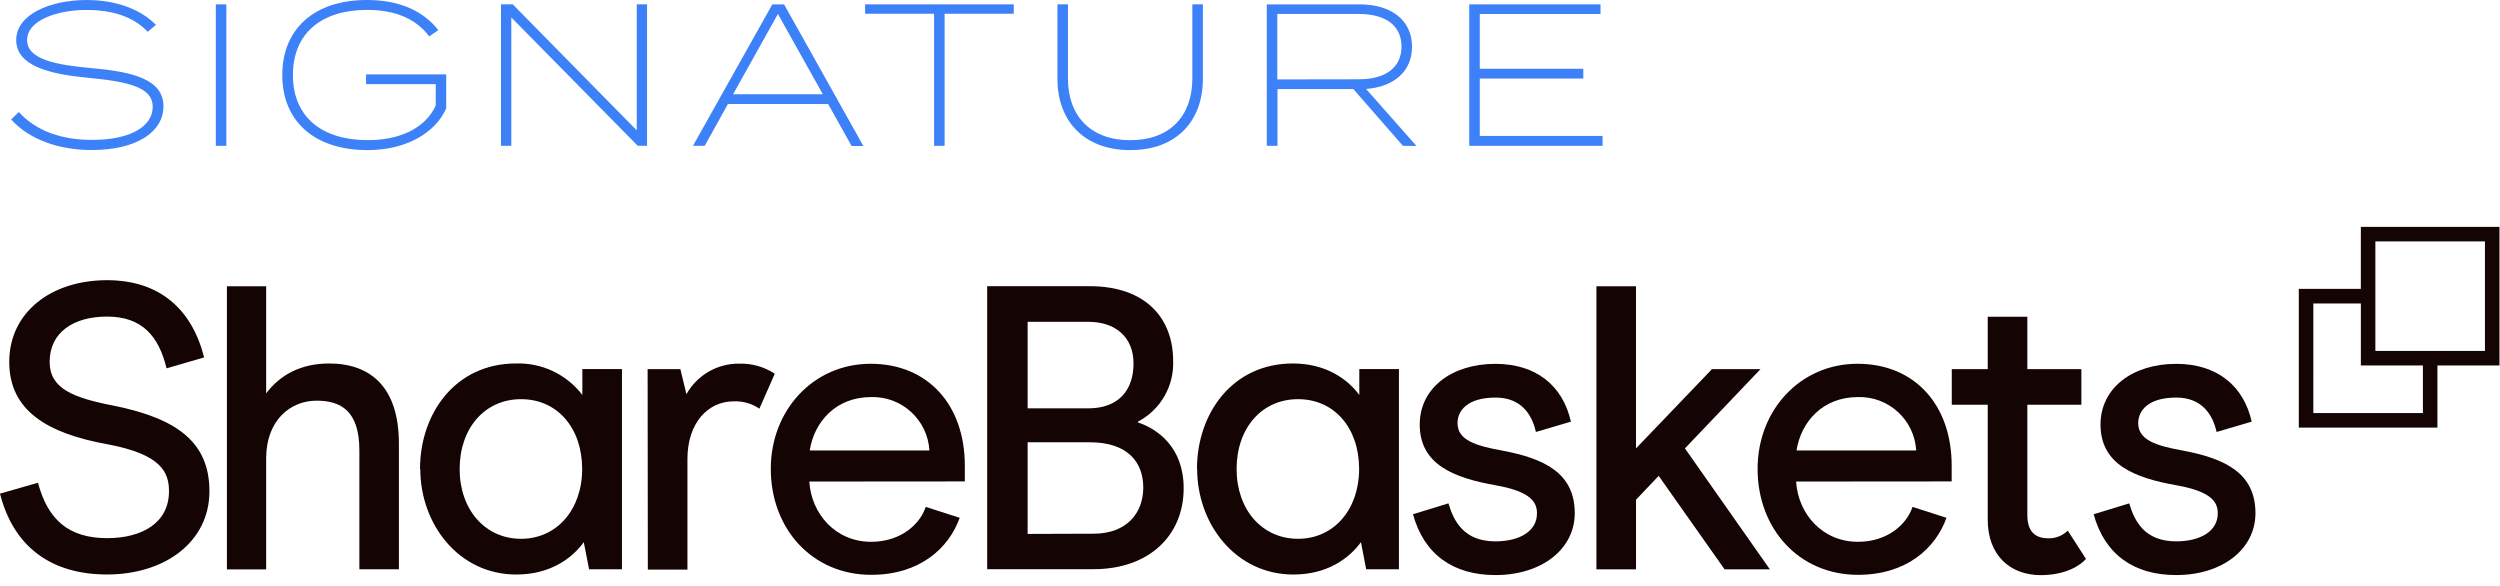 <svg height="41" viewBox="0 0 175 41" width="175" xmlns="http://www.w3.org/2000/svg"><g fill="none"><g fill="#140404"><path d="m0 34.555 2.66-.764c.678 2.575 2.138 3.879 4.838 3.879 2.462 0 4.331-1.078 4.331-3.283 0-1.329-.538-2.578-4.276-3.283-4.276-.767-6.906-2.376-6.906-5.773 0-3.455 2.914-5.718 6.848-5.718 3.681 0 5.944 2.037 6.793 5.406l-2.63.764c-.538-2.236-1.701-3.623-4.163-3.623-2.349 0-4.02 1.106-4.02 3.17 0 1.866 1.616 2.517 4.557 3.082 4.447.91 6.628 2.605 6.628 5.974 0 3.565-3.143 5.828-7.163 5.828-3.876 0-6.536-1.894-7.499-5.66"/><path d="m15.883 20.037h2.749v7.499c.98-1.301 2.444-2.092 4.404-2.092 2.972 0 4.887 1.726 4.887 5.605v8.8h-2.767v-8.32c0-2.749-1.271-3.482-2.999-3.482-1.866 0-3.525 1.414-3.525 4.026v7.783h-2.749z"/><path d="m40.752 32.829c0-2.859-1.729-4.887-4.276-4.887-2.547 0-4.301 2.037-4.301 4.887s1.784 4.887 4.301 4.887c2.517 0 4.276-2.065 4.276-4.887m-11.35 0c0-3.876 2.462-7.386 6.72-7.386 1.813-.058 3.542.764 4.643 2.205v-1.811h2.773v14.011h-2.303l-.37-1.897c-.819 1.133-2.346 2.266-4.725 2.266-4.047 0-6.72-3.54-6.72-7.389"/><path d="m45.334 25.837h2.291l.425 1.756c.742-1.326 2.146-2.145 3.665-2.138.893-.031 1.773.216 2.52.706l-1.078 2.444c-.533-.361-1.168-.54-1.811-.51-1.781 0-3.225 1.503-3.225 4.02v7.755h-2.773z"/><path d="m60.981 27.795c-2.489 0-3.989 1.753-4.301 3.736h8.378c-.126-2.143-1.932-3.797-4.078-3.736m-4.328 5.913c.141 2.263 1.833 4.218 4.328 4.218 2.095 0 3.427-1.246 3.821-2.444l2.379.764c-.767 2.138-2.801 3.992-6.2 3.992-4.13 0-7.025-3.229-7.025-7.416 0-4.133 2.999-7.358 6.989-7.358s6.594 2.859 6.594 7.132v1.103z"/><path d="m76.547 37.359c2.349 0 3.482-1.472 3.482-3.229s-1.075-3.17-3.736-3.17h-4.359v6.414zm-.367-8.775c2.12 0 3.167-1.274 3.167-3.14 0-1.811-1.222-2.917-3.167-2.917h-4.246v6.057zm-7.077-8.552h7.16c3.992 0 5.858 2.294 5.858 5.235.066 1.771-.892 3.423-2.462 4.246v.058c1.359.452 3.198 1.726 3.198 4.612 0 3.283-2.404 5.66-6.31 5.66h-7.444z"/><path d="m95.139 32.829c0-2.859-1.726-4.887-4.276-4.887-2.55 0-4.301 2.037-4.301 4.887s1.781 4.887 4.301 4.887 4.276-2.065 4.276-4.887m-11.35 0c0-3.876 2.462-7.386 6.72-7.386 2.208 0 3.766 1.017 4.643 2.205v-1.811h2.773v14.011h-2.291l-.367-1.897c-.825 1.133-2.352 2.266-4.728 2.266-4.05 0-6.738-3.54-6.738-7.389"/><path d="m98.902 35.999 2.489-.764c.37 1.243 1.075 2.66 3.283 2.66 1.698 0 2.914-.709 2.914-1.955 0-.736-.339-1.527-2.941-1.979-2.831-.51-5.266-1.417-5.266-4.246 0-2.547 2.236-4.246 5.293-4.246 2.859 0 4.725 1.527 5.29 4.047l-2.45.721c-.281-1.246-1.045-2.407-2.828-2.407-1.982 0-2.66.935-2.66 1.784 0 1.188 1.243 1.585 3.112 1.924 3.03.565 5.095 1.613 5.095 4.386 0 2.52-2.321 4.331-5.547 4.331-2.999 0-5.009-1.472-5.773-4.246"/><path d="m111.749 20.037v19.814h2.773v-4.872l1.585-1.668 4.612 6.54h3.17l-5.944-8.464 5.293-5.55h-3.397l-5.321 5.55v-11.35z"/><path d="m130.057 27.795c-2.489 0-3.989 1.753-4.301 3.736h8.378c-.126-2.143-1.932-3.797-4.078-3.736m-4.328 5.913c.141 2.263 1.833 4.218 4.328 4.218 2.095 0 3.427-1.246 3.821-2.444l2.376.764c-.764 2.138-2.801 3.992-6.197 3.992-4.13 0-7.025-3.229-7.025-7.416 0-4.133 3.002-7.358 6.992-7.358s6.594 2.859 6.594 7.132v1.103z"/><path d="m139.141 36.366v-8.036h-2.517v-2.492h2.517v-3.665h2.773v3.665h3.781v2.492h-3.781v7.712c0 1.161.538 1.64 1.472 1.64.507.01.996-.184 1.359-.538l1.274 1.982c-.397.452-1.417 1.133-3.17 1.133-2.138 0-3.708-1.387-3.708-3.879"/><path d="m146.554 35.999 2.492-.764c.367 1.243 1.075 2.66 3.283 2.66 1.695 0 2.914-.709 2.914-1.955 0-.736-.339-1.527-2.941-1.979-2.831-.51-5.266-1.417-5.266-4.246 0-2.547 2.236-4.246 5.293-4.246 2.859 0 4.725 1.527 5.29 4.047l-2.456.721c-.281-1.246-1.048-2.407-2.828-2.407-1.982 0-2.66.935-2.66 1.784 0 1.188 1.243 1.585 3.112 1.924 3.027.565 5.095 1.613 5.095 4.386 0 2.52-2.321 4.331-5.547 4.331-3.002 0-5.009-1.472-5.776-4.246"/><path d="m170.62 29.933h-9.704v-9.71h4.343v-4.34h9.704v9.701h-4.343zm-8.687-1.017h7.67v-3.332h-4.343v-4.343h-3.326zm8.687-4.349h3.326v-7.67h-7.67v7.67z"/></g><path d="m11.442 7.447c0 1.729-1.784 3.054-5.028 3.054-2.294 0-4.346-.724-5.635-2.138l.538-.522c1.222 1.344 3.018 1.952 5.125 1.952 2.749 0 4.249-.974 4.249-2.321s-1.655-1.756-4.502-2.025c-2.563-.238-5.055-.779-5.055-2.645 0-1.796 2.379-2.801 4.927-2.801 2.153 0 3.824.693 4.857 1.741l-.58.483c-.99-1.063-2.492-1.527-4.249-1.527-1.909-.015-4.191.648-4.191 2.108 0 1.374 2.068 1.741 4.545 1.967 2.96.257 5.0.822 5 2.676z" fill="#3c81f7"/><path d="m15.107 10.208v-9.902h.736v9.902z" fill="#3c81f7"/><path d="m31.234 7.59c-.736 1.671-2.749 2.917-5.498 2.917-3.781 0-5.977-2.068-5.977-5.254s2.187-5.254 5.938-5.254c2.379 0 4.007.849 4.985 2.111l-.635.437c-.916-1.222-2.367-1.854-4.349-1.854-3.155 0-5.193 1.601-5.193 4.56s2.053 4.557 5.238 4.557c2.181 0 4.007-.791 4.759-2.419v-1.503h-4.875v-.678h5.608z" fill="#3c81f7"/><path d="m45.294.305v9.902h-.651l-8.852-8.986v8.986h-.721v-9.902h.822l8.681 8.821v-8.821z" fill="#3c81f7"/><path d="m57.967 7.279h-7.01l-1.628 2.929h-.822l5.556-9.902h.822l5.55 9.912h-.822zm-.37-.681-3.143-5.62-3.14 5.62z" fill="#3c81f7"/><path d="m70.963.962h-4.841v9.246h-.736v-9.246h-4.829v-.657h10.406z" fill="#3c81f7"/><path d="m84.201.305v5.232c0 2.844-1.756 4.97-5.083 4.97s-5.098-2.138-5.098-4.97v-5.232h.736v5.193c0 2.633 1.601 4.316 4.362 4.316 2.761 0 4.346-1.686 4.346-4.316v-5.193z" fill="#3c81f7"/><path d="m98.206 10.208-3.47-3.971h-5.312v3.971h-.748v-9.902h6.5c2.208 0 3.665 1.106 3.665 2.96 0 1.741-1.274 2.819-3.216 2.96l3.528 3.992zm-3.073-4.658c1.833 0 2.972-.806 2.972-2.294s-1.145-2.279-2.972-2.279h-5.721v4.582z" fill="#3c81f7"/><path d="m112.179 9.515v.693h-9.331v-9.902h9.188v.672h-8.452v3.836h7.248v.684h-7.248v4.017z" fill="#3c81f7"/></g></svg>